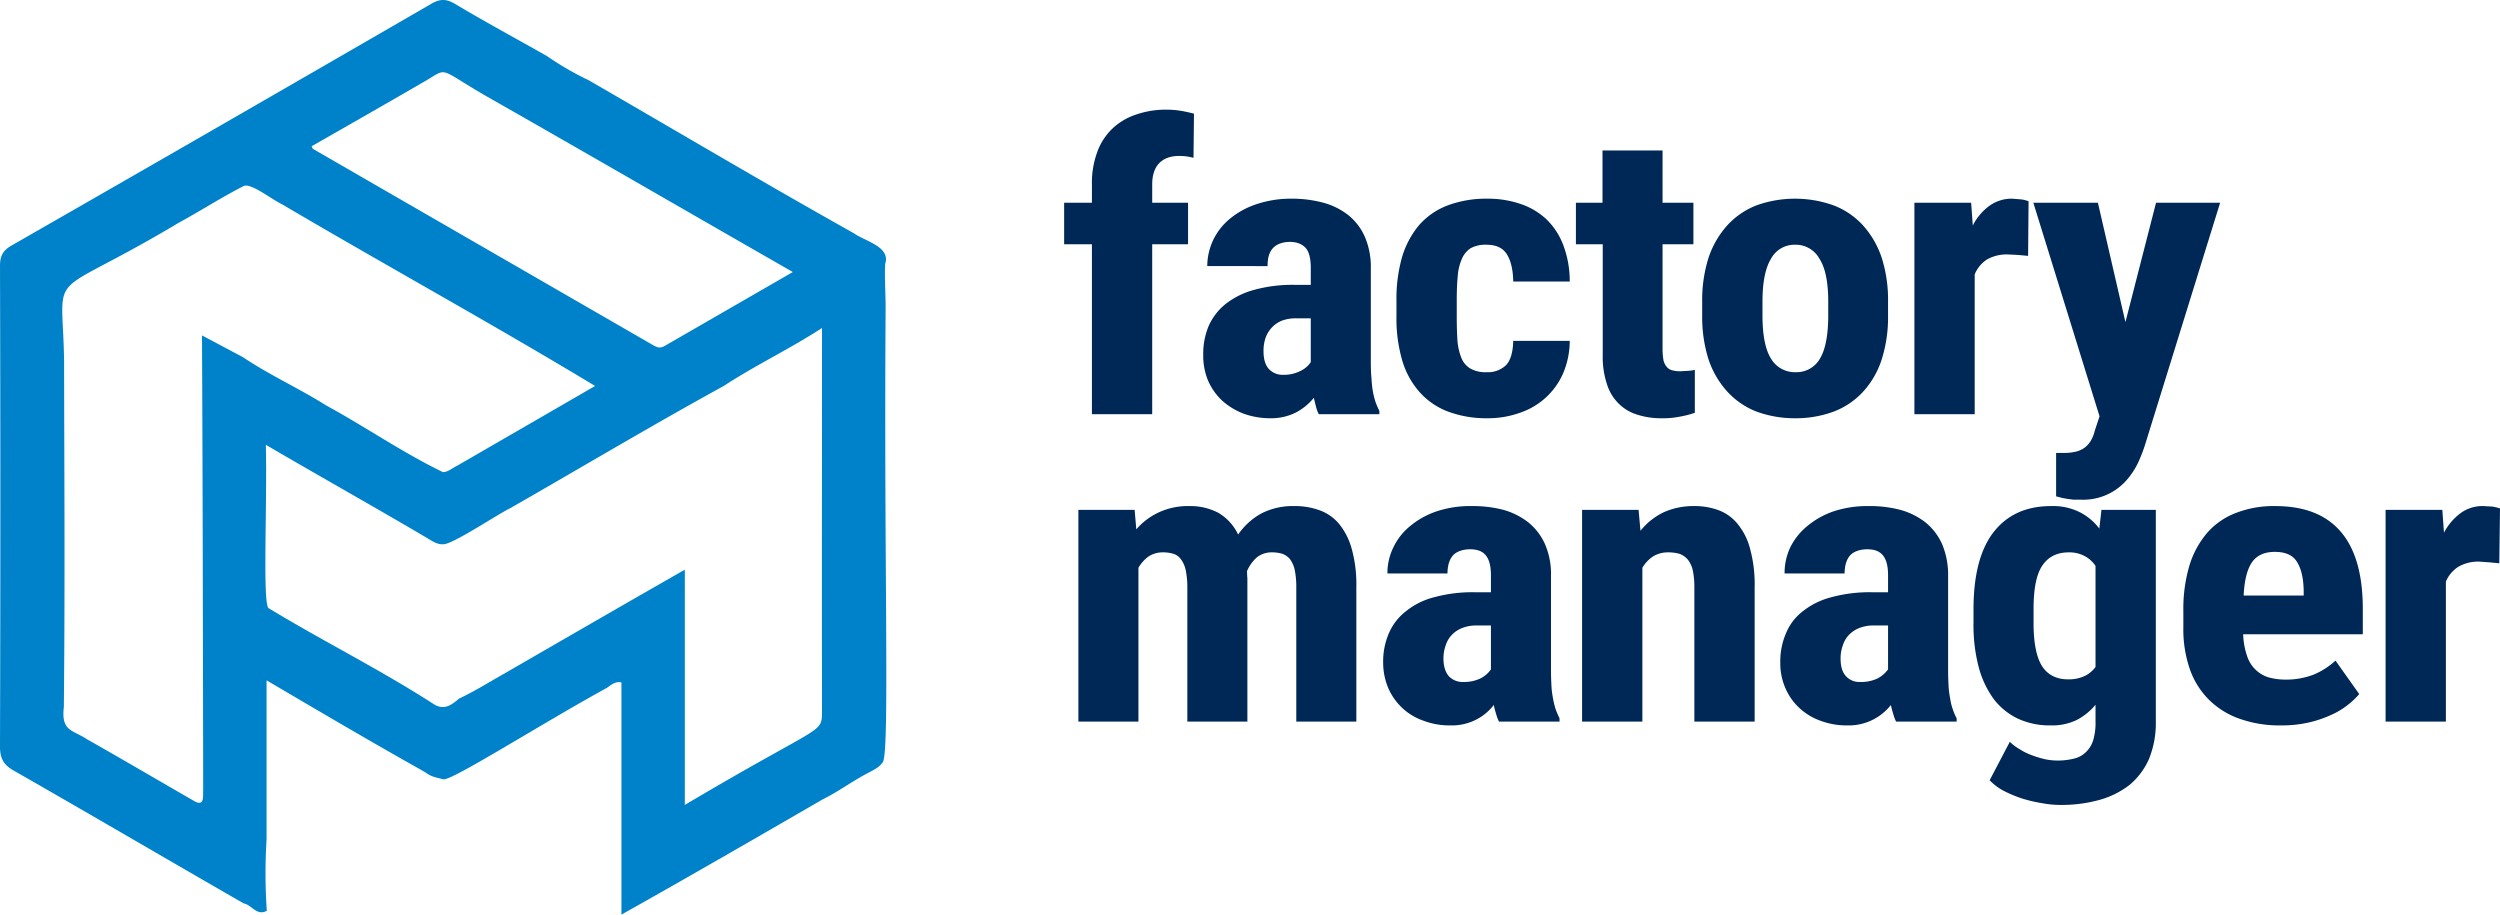 <svg xmlns="http://www.w3.org/2000/svg" viewBox="0 0 1053.2 385.3">
  <title>logo_factory_manager</title>
  <g id="Layer_2" data-name="Layer 2">
    <g id="fm_logo_1" data-name="fm logo 1">
      <path d="M248,33.8c37.2,21.5,74.1,43.4,111.6,64.4,4.9,3.5,15.7,5.7,13.3,13-.3,6.2.2,12.4.2,18.6-.8,110.3,1.9,190.4-1.4,191.5-1.4,2.2-4.4,3.4-6.9,4.8-6.5,3.5-11.8,7.5-18.3,10.7-28.5,16.5-56,32.4-84.7,48.5V287.5c-2.6-.6-4.4,1.1-6,2.2-29.1,16-65.8,39.5-69.1,38.6s-5-1-7.6-3c-22.8-12.8-43.9-25.2-66.8-38.7v67a232.5,232.5,0,0,0,.1,30.1c-4.3,2.3-6.3-2.5-9.7-3.1l-7.5-4.3c-29.8-17.2-59.4-34.5-89.3-51.6C1.6,322.3,0,319.6,0,314.6Q.3,213.3,0,112c0-4.3,1.3-6.6,5.1-8.7Q93.6,52.6,181.7,1.6c3.8-2.2,6.4-2.1,10.1.1,12.7,7.6,25.7,14.6,38.6,21.9A123.8,123.8,0,0,0,248,33.8Zm56.9,128.8c-30.1,16.5-59.9,34.3-89.8,51.4-6.4,3.2-24.5,15.4-28.4,15.3-2.4.1-4.3-1.1-6.7-2.6-23.1-13.6-44.4-25.5-68-39.3.6,26.5-1.5,68.4,1.3,68.9,23.4,14.2,46.6,25.6,70,40.7,3.9,2,6.6.3,10.1-2.7,6.6-3.1,12.6-6.9,19-10.5,25.8-14.9,50-28.9,76.1-43.8v99.1c59.2-35.1,57.6-29.6,57.8-39.6-.1-54.3,0-107.1,0-161.3C332,147.4,318.7,153.6,304.9,162.6ZM205.2,40.7c-22.1-12.7-15.5-12.4-27.7-5.6-15.5,9-30.8,17.7-46.2,26.5a6.2,6.2,0,0,0,.5,1.1l143.5,82.8c1.6.9,2.8,1.3,4.6.3L334,114.6C290.7,89.8,248.4,65.3,205.2,40.7ZM102.4,150.5c11.1,7.5,23.6,13.1,35,20.3,16.7,9.1,31.9,19.7,49.2,28.1,2.3-.1,3.7-1.6,6-2.7l58.1-33.6c-43.4-26.2-88.2-50.8-132-76.6-3.9-1.8-12.7-8.8-15.9-7.7-9.1,4.6-18.4,10.6-27.6,15.6C18,128.1,26.4,110.8,27,152.2c.1,49,.4,97-.1,145.7-1.2,10.3,3.7,9.5,9.7,13.5,15.9,9,28.6,16.5,45.8,26.4,3.7,1.6,3.1-1.9,3.2-5.9-.1-64.2-.2-126.6-.5-190.6Z" fill="#0082ca"/>
      <g>
        <path d="M460,174.5V102.9H448.3V85.4H460V77.7a37.5,37.5,0,0,1,2.2-13.5,25.5,25.5,0,0,1,6.3-9.9,26.5,26.5,0,0,1,10-6,38.3,38.3,0,0,1,13.1-2.1,37,37,0,0,1,5.9.5,54.1,54.1,0,0,1,5.5,1.2l-.2,18.6a21.5,21.5,0,0,0-6.1-.8c-3.7,0-6.5,1.1-8.4,3.1s-2.9,5-2.9,8.9v7.7h15.1v17.5H485.4v71.6Z" fill="#002856"/>
        <path d="M555.6,174.5a13.3,13.3,0,0,1-1.2-3.2c-.3-1.1-.6-2.4-.9-3.7a24.9,24.9,0,0,1-7.4,6.1,23.3,23.3,0,0,1-11.1,2.5,33,33,0,0,1-11-1.9,29.2,29.2,0,0,1-9-5.4,25.7,25.7,0,0,1-6-8.4,27.3,27.3,0,0,1-2.1-11,30.2,30.2,0,0,1,2.3-12.2,24.9,24.9,0,0,1,7.2-9.3,33.7,33.7,0,0,1,12-5.9,60.5,60.5,0,0,1,16.9-2.1h6.9v-7.1c0-4-.7-6.9-2.2-8.5s-3.7-2.5-6.6-2.5-5.6.9-7.2,2.7-2.2,4.3-2.2,7.5H508.6a26,26,0,0,1,2.5-11,26.5,26.5,0,0,1,7.1-9A34.4,34.4,0,0,1,529.4,86a45.5,45.5,0,0,1,14.8-2.3,51,51,0,0,1,13.3,1.7,29.4,29.4,0,0,1,10.6,5.3,24.2,24.2,0,0,1,6.9,9.1,32.1,32.1,0,0,1,2.5,13.4v39.6c0,2.5.1,4.8.3,6.8a42.1,42.1,0,0,0,.6,5.5,33.4,33.4,0,0,0,1.1,4.3,31.7,31.7,0,0,0,1.6,3.7v1.4Zm-14.9-16.6a15.2,15.2,0,0,0,7.1-1.6,11,11,0,0,0,4.4-3.7V134.1h-6a16.8,16.8,0,0,0-6.2,1,11.9,11.9,0,0,0-4.3,3,12.2,12.2,0,0,0-2.6,4.4,16.7,16.7,0,0,0-.8,5.5c0,3.2.7,5.7,2.2,7.4A7.9,7.9,0,0,0,540.7,157.9Z" fill="#002856"/>
        <path d="M626.3,156.8a11,11,0,0,0,8.2-3q2.8-3,3-10.2h23.8a35.2,35.2,0,0,1-2.8,13.7,30.2,30.2,0,0,1-7.3,10.2,30.5,30.5,0,0,1-10.9,6.4,39.9,39.9,0,0,1-13.5,2.3,46.2,46.2,0,0,1-17-2.9,30.3,30.3,0,0,1-12-8.4,34.9,34.9,0,0,1-7.2-13.5,63.3,63.3,0,0,1-2.3-18.2v-6.4a64.5,64.5,0,0,1,2.3-18.3A37.8,37.8,0,0,1,597.7,95a30.3,30.3,0,0,1,12-8.4,46.4,46.4,0,0,1,16.9-2.9A42.3,42.3,0,0,1,640.8,86a29.3,29.3,0,0,1,10.9,6.6,29.7,29.7,0,0,1,7,11,42.8,42.8,0,0,1,2.6,15H637.5c-.1-5-1-8.8-2.7-11.5s-4.6-4-8.6-4a13,13,0,0,0-6.7,1.5,10,10,0,0,0-3.7,4.6,21.8,21.8,0,0,0-1.7,7.4c-.3,3-.4,6.4-.4,10.2v6.4c0,3.9.1,7.4.3,10.3a24.5,24.5,0,0,0,1.7,7.4,9.1,9.1,0,0,0,3.8,4.4A12.9,12.9,0,0,0,626.3,156.8Z" fill="#002856"/>
        <path d="M700.4,63.4v22h13v17.5h-13v44.3a28.1,28.1,0,0,0,.4,4.6,6.7,6.7,0,0,0,1.4,2.8,4.3,4.3,0,0,0,2.3,1.4,12.5,12.5,0,0,0,3.5.4l3.5-.2a13.1,13.1,0,0,0,2.5-.4v18.1a40.2,40.2,0,0,1-6.2,1.6,35.8,35.8,0,0,1-7.8.7,32.2,32.2,0,0,1-10.2-1.5,18.6,18.6,0,0,1-7.8-4.6,19.3,19.3,0,0,1-5-8.2,35.9,35.9,0,0,1-1.8-12.1V102.9H663.9V85.4h11.2v-22Z" fill="#002856"/>
        <path d="M717.1,127.1a58.8,58.8,0,0,1,2.7-18.6,38.7,38.7,0,0,1,7.9-13.6A32.9,32.9,0,0,1,740,86.5a48.3,48.3,0,0,1,32.4,0,32.5,32.5,0,0,1,12.4,8.4,38.7,38.7,0,0,1,7.9,13.6,58.8,58.8,0,0,1,2.7,18.6v5.8a58.8,58.8,0,0,1-2.7,18.6,36.6,36.6,0,0,1-7.8,13.5,32.5,32.5,0,0,1-12.4,8.4,45.8,45.8,0,0,1-16.2,2.8,46.8,46.8,0,0,1-16.3-2.8,32.9,32.9,0,0,1-12.3-8.4,38.2,38.2,0,0,1-7.9-13.5,58.8,58.8,0,0,1-2.7-18.6Zm25.4,5.8c0,8.3,1.2,14.4,3.6,18.2a11.6,11.6,0,0,0,10.2,5.7,11.4,11.4,0,0,0,10.4-5.7c2.3-3.8,3.5-9.9,3.5-18.2v-5.8c0-8.2-1.2-14.2-3.7-18.1a11.4,11.4,0,0,0-10.3-5.9,11.2,11.2,0,0,0-10.1,5.9c-2.4,3.9-3.6,9.9-3.6,18.1Z" fill="#002856"/>
        <path d="M854.4,107.8l-4.2-.4-4.2-.2a16.8,16.8,0,0,0-8.9,2.1,13.6,13.6,0,0,0-5.2,6.3v58.9H806.5V85.4h23.9l.7,9.6a23.3,23.3,0,0,1,7-8.3,16.1,16.1,0,0,1,9.6-3l3.7.3a11.4,11.4,0,0,1,3.2.8Z" fill="#002856"/>
        <path d="M895.4,135.7l12.9-50.3h27L903.5,187.9a64.8,64.8,0,0,1-2.9,7.3,32.1,32.1,0,0,1-5,7.4,24.3,24.3,0,0,1-19.1,7.9h-3l-2.4-.3-2.2-.4-2.7-.7V190.8h2.9a21.2,21.2,0,0,0,5.3-.5,10.2,10.2,0,0,0,3.8-1.7,10.4,10.4,0,0,0,2.6-2.9,15.4,15.4,0,0,0,1.7-4.3l2-6-27.9-90h27.2Z" fill="#002856"/>
        <path d="M478,214.8l.7,8.2a28.2,28.2,0,0,1,9.6-7.2,29,29,0,0,1,12.8-2.6,25.4,25.4,0,0,1,12.1,2.8,21,21,0,0,1,8.4,9.2,28.7,28.7,0,0,1,9.8-8.9,29.1,29.1,0,0,1,13.9-3.1A30,30,0,0,1,556,215a19,19,0,0,1,8.2,5.8,28.5,28.5,0,0,1,5.3,10.6,55.8,55.8,0,0,1,1.9,15.9V304H546.1V247.2a35.3,35.3,0,0,0-.7-7.3,12,12,0,0,0-2-4.4,7.7,7.7,0,0,0-3.2-2.2,14.4,14.4,0,0,0-4.3-.6,9.9,9.9,0,0,0-6.4,2.1,16.5,16.5,0,0,0-4.2,5.9,11.5,11.5,0,0,1,.1,1.9,12.7,12.7,0,0,1,.1,2V304H500.2V247.4a35.3,35.3,0,0,0-.7-7.3,11.8,11.8,0,0,0-2-4.5,6.2,6.2,0,0,0-3.2-2.3,14.4,14.4,0,0,0-4.3-.6,10.9,10.9,0,0,0-6.1,1.7,15.4,15.4,0,0,0-4.3,4.8V304H454.3V214.8Z" fill="#002856"/>
        <path d="M631.5,304a15.2,15.2,0,0,1-1.2-3.2,34.9,34.9,0,0,1-1-3.8,21.9,21.9,0,0,1-7.3,6.1,22.5,22.5,0,0,1-11.1,2.5,30.7,30.7,0,0,1-11-1.9,25.2,25.2,0,0,1-9-5.3,25.7,25.7,0,0,1-6-8.4,27.7,27.7,0,0,1-2.2-11,29.8,29.8,0,0,1,2.4-12.2,23.4,23.4,0,0,1,7.2-9.3,30.9,30.9,0,0,1,11.9-5.9,61.2,61.2,0,0,1,17-2.1h6.9v-7.2c0-4-.8-6.8-2.3-8.5s-3.6-2.4-6.5-2.4-5.7.9-7.2,2.6-2.3,4.3-2.3,7.6H584.5a24.3,24.3,0,0,1,2.5-11,25.6,25.6,0,0,1,7.1-9,34.6,34.6,0,0,1,11.2-6.2,44.5,44.5,0,0,1,14.7-2.2,51.3,51.3,0,0,1,13.4,1.6,30.6,30.6,0,0,1,10.5,5.3,24.8,24.8,0,0,1,7,9.2,31.7,31.7,0,0,1,2.5,13.4v39.5c0,2.6.1,4.9.2,6.9s.4,3.8.7,5.4a35.2,35.2,0,0,0,1.1,4.4c.5,1.3,1,2.5,1.6,3.7V304Zm-15-16.7a15.9,15.9,0,0,0,7.2-1.5,11.9,11.9,0,0,0,4.4-3.8V263.5h-6a16.4,16.4,0,0,0-6.2,1.1,12.1,12.1,0,0,0-4.3,2.9A11.3,11.3,0,0,0,609,272a16.1,16.1,0,0,0-.9,5.4c0,3.3.8,5.7,2.2,7.4A7.9,7.9,0,0,0,616.5,287.3Z" fill="#002856"/>
        <path d="M690.3,214.8l.8,8.8a28.2,28.2,0,0,1,9.8-7.8,30.5,30.5,0,0,1,12.6-2.6,29.1,29.1,0,0,1,10.4,1.7,18.7,18.7,0,0,1,8.1,5.8,27.1,27.1,0,0,1,5.3,10.6,56.6,56.6,0,0,1,1.9,16V304H713.8V247.2a33.9,33.9,0,0,0-.7-7.1,11.3,11.3,0,0,0-2.1-4.4,8.5,8.5,0,0,0-3.5-2.4,17.5,17.5,0,0,0-4.8-.6,11.9,11.9,0,0,0-6.3,1.7,14.8,14.8,0,0,0-4.5,4.8V304H666.5V214.8Z" fill="#002856"/>
        <path d="M798.8,304a15.2,15.2,0,0,1-1.2-3.2,34.9,34.9,0,0,1-1-3.8,22.6,22.6,0,0,1-18.4,8.6,31.2,31.2,0,0,1-11.1-1.9,25.7,25.7,0,0,1-8.9-5.3,24.3,24.3,0,0,1-6-8.4,26,26,0,0,1-2.2-11,29.8,29.8,0,0,1,2.4-12.2,22.3,22.3,0,0,1,7.1-9.3,32.1,32.1,0,0,1,12-5.9,61.2,61.2,0,0,1,17-2.1h6.9v-7.2c0-4-.8-6.8-2.3-8.5s-3.6-2.4-6.5-2.4-5.7.9-7.2,2.6-2.3,4.3-2.3,7.6H751.8a25.6,25.6,0,0,1,2.4-11,27.1,27.1,0,0,1,7.2-9,35.1,35.1,0,0,1,11.1-6.2,45.6,45.6,0,0,1,14.8-2.2,50.5,50.5,0,0,1,13.3,1.6,30.2,30.2,0,0,1,10.6,5.3,24.8,24.8,0,0,1,7,9.2,33.4,33.4,0,0,1,2.5,13.4v39.5c0,2.6.1,4.9.2,6.9s.4,3.8.7,5.4a23.5,23.5,0,0,0,1.1,4.4,24.3,24.3,0,0,0,1.6,3.7V304Zm-15-16.7a15.9,15.9,0,0,0,7.2-1.5,12.8,12.8,0,0,0,4.4-3.8V263.5h-6a16.4,16.4,0,0,0-6.2,1.1,12.1,12.1,0,0,0-4.3,2.9,11.3,11.3,0,0,0-2.6,4.5,16.1,16.1,0,0,0-.9,5.4c0,3.3.7,5.7,2.2,7.4A7.7,7.7,0,0,0,783.8,287.3Z" fill="#002856"/>
        <path d="M831.4,256.7c0-14.6,2.9-25.5,8.6-32.7s13.7-10.8,24.1-10.8a25.2,25.2,0,0,1,11.9,2.5,23.5,23.5,0,0,1,8.4,7l.9-7.9h22.9V304a40.1,40.1,0,0,1-2.9,15.8,29.9,29.9,0,0,1-8.2,10.9,36.9,36.9,0,0,1-12.7,6.3,59.8,59.8,0,0,1-16.4,2.1,41.1,41.1,0,0,1-7.5-.7,62,62,0,0,1-8.3-1.9,53.2,53.2,0,0,1-7.8-3.2,22.8,22.8,0,0,1-6.2-4.6l8.5-16.2a19.2,19.2,0,0,0,4.1,3.1,25.9,25.9,0,0,0,5,2.5,44.2,44.2,0,0,0,5.5,1.7,26.4,26.4,0,0,0,5.5.6,28.4,28.4,0,0,0,6.9-.8,10.6,10.6,0,0,0,5-2.7,11.5,11.5,0,0,0,3.1-5,25.1,25.1,0,0,0,1-7.8v-7.2a25.3,25.3,0,0,1-8.1,6.5,23.8,23.8,0,0,1-10.7,2.2,32.1,32.1,0,0,1-13.8-2.8,27.9,27.9,0,0,1-10.2-8.2,40.3,40.3,0,0,1-6.4-13.5,69.3,69.3,0,0,1-2.2-18.6Zm25.3,5.8c0,8.3,1.2,14.3,3.5,18s6,5.7,11.1,5.7a15.7,15.7,0,0,0,6.9-1.4,12.2,12.2,0,0,0,4.6-3.8V238.4a12.7,12.7,0,0,0-4.7-4.2,13.7,13.7,0,0,0-6.6-1.5c-5,0-8.7,1.9-11.2,5.7s-3.6,9.9-3.6,18.3Z" fill="#002856"/>
        <path d="M961.1,305.6a50.4,50.4,0,0,1-17.6-2.8,34.6,34.6,0,0,1-13-8.1,34,34,0,0,1-8-12.9,51.1,51.1,0,0,1-2.7-17.3v-7.3a64.4,64.4,0,0,1,2.6-19.1,38.3,38.3,0,0,1,7.6-13.8,30.5,30.5,0,0,1,12.2-8.3,43.9,43.9,0,0,1,16.3-2.8c12.3,0,21.5,3.6,27.7,10.9s9.2,18.1,9.2,32.5v10.6H945a30.9,30.9,0,0,0,1.6,9,13.9,13.9,0,0,0,3.5,5.8,13.6,13.6,0,0,0,5.4,3.3,26.1,26.1,0,0,0,7.2,1,32.1,32.1,0,0,0,12-2.1,31.5,31.5,0,0,0,9.2-5.9l10,14.1a33,33,0,0,1-5,4.7,32.5,32.5,0,0,1-7.1,4.2,48.3,48.3,0,0,1-9.3,3.1A51.1,51.1,0,0,1,961.1,305.6Zm-2.8-73.1c-4.4,0-7.6,1.5-9.6,4.4s-3.2,7.6-3.5,14h25.3v-2.1c-.1-5.4-1.1-9.4-2.9-12.2S962.8,232.5,958.3,232.5Z" fill="#002856"/>
        <path d="M1052.9,237.3l-4.2-.4-4.2-.3a16.7,16.7,0,0,0-8.9,2.2,13.9,13.9,0,0,0-5.2,6.2v59H1005V214.8h23.9l.7,9.6a24.2,24.2,0,0,1,7.1-8.3,15.5,15.5,0,0,1,9.5-2.9l3.7.2a20,20,0,0,1,3.3.8Z" fill="#002856"/>
      </g>
    </g>
  </g>
</svg>
